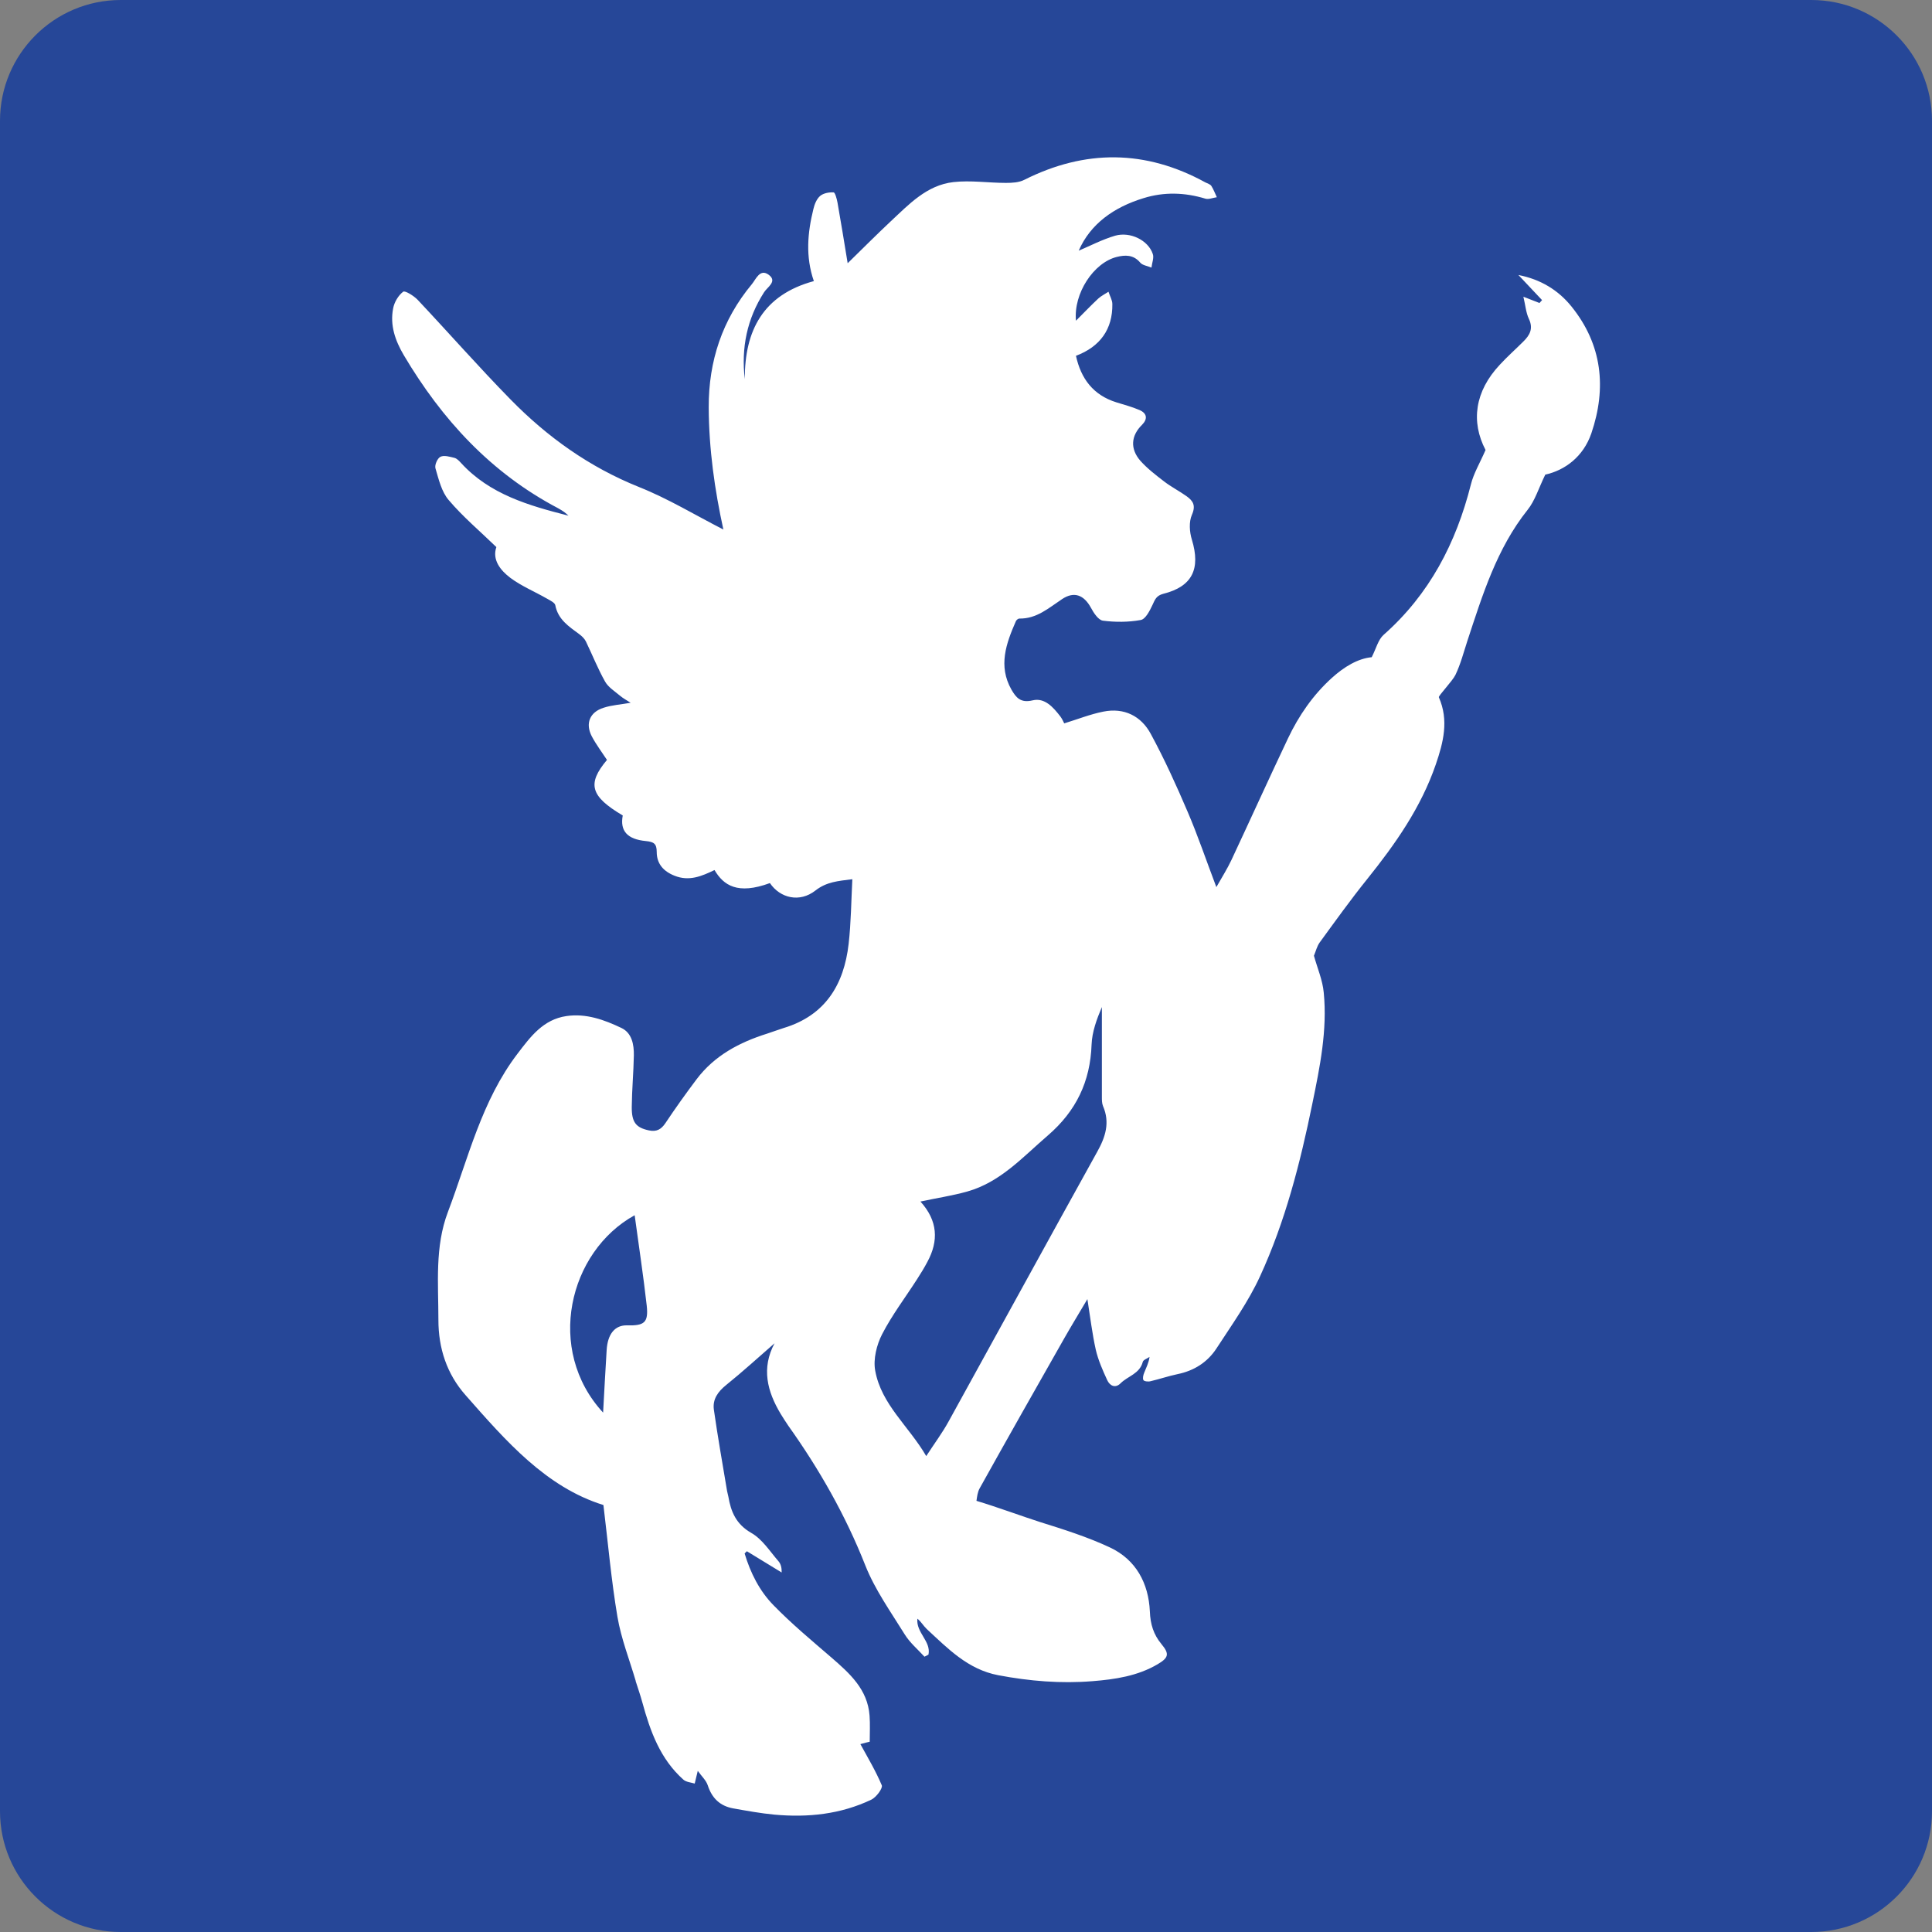<?xml version="1.0" encoding="UTF-8"?> <svg xmlns="http://www.w3.org/2000/svg" width="1200" height="1200" viewBox="0 0 1200 1200" fill="none"><rect x="0" y="0" width="1200" height="1200" fill="#808080" stroke="none"/><g clip-path="url(#clip0_1349_81)"><path d="M1125 1200H75C33.6 1200 0 1166.4 0 1125V75C0 33.6 33.6 0 75 0H1125C1166.4 0 1200 33.6 1200 75V1125C1200 1166.4 1166.4 1200 1125 1200Z" fill="#264798"></path><path d="M976.1 190.4C967.9 180.2 956.9 173.5 943.1 170.8C948.4 176.4 953.1 181.4 957.8 186.4C957.3 187 956.7 187.6 956.2 188.2C953.3 187.1 950.4 185.9 946.2 184.3C947.5 189.7 947.8 194.2 949.6 198C952.5 204.1 950.2 208.2 946.1 212.2C941.3 217 936.2 221.5 931.6 226.5C916 243.1 913.5 261.9 922.7 279.5C919.2 287.6 915.3 294 913.6 300.9C904.4 337.3 887.9 369.1 859.4 394.3C856 397.3 854.8 402.7 852 408.2C843.5 409 834.9 414.1 827.2 421.1C815.5 431.7 806.7 444.5 800 458.6C788.1 483.7 776.6 509.1 764.8 534.3C762.3 539.6 759.2 544.5 755.5 551C749.1 534.1 744 519 737.7 504.3C730.7 487.9 723.3 471.6 714.8 455.9C708.8 444.7 698.2 439.4 685.3 442C677.2 443.6 669.5 446.7 661 449.3C660.7 448.8 659.9 446.7 658.6 445C654.2 439.3 648.9 433.2 641.4 435C633.9 436.8 631.1 433.3 628.2 428.3C619.9 413.6 624.9 399.7 631 385.8C631.3 385.1 632.4 384.2 633.1 384.2C643.9 384.4 651.4 377.6 659.7 372.1C667.2 367.1 673.3 369.6 677.6 377.5C679.3 380.7 682.2 385.1 685 385.5C692.7 386.5 700.8 386.5 708.5 385.1C711.5 384.6 714.1 379.4 715.8 375.8C717.4 372.4 718.1 370 722.6 368.8C740.6 364.3 745.8 353.3 740.3 335.2C738.8 330.4 738.4 324.1 740.3 319.8C742.9 313.9 741 311.1 737 308.2C732.5 305 727.4 302.4 723 299C717.8 295 712.6 291 708.3 286.2C701.8 278.7 702.5 270.6 709.3 263.9C713 260.2 712.4 256.7 707.8 254.7C703.2 252.7 698.2 251.4 693.4 249.9C679 245.4 671.4 235.2 668.3 221C683.4 215.3 691.1 204.4 690.9 188.9C690.9 186.3 689.3 183.8 688.5 181.2C686.4 182.6 684.1 183.7 682.2 185.4C677.7 189.6 673.4 194.1 668.3 199.2C666.7 182.2 679.3 163.2 693.6 159.6C698.8 158.3 704 158.1 708.2 163.1C709.6 164.8 712.8 165.2 715.2 166.2C715.5 163.3 716.9 160.1 716 157.7C713.2 149.3 702.1 143.7 692.6 146.4C684.5 148.8 676.9 152.8 670 155.7C677.3 139 691.9 128.7 710.2 123.1C723 119.1 735.9 119.5 748.7 123.4C750.8 124 753.4 122.8 755.8 122.5C754.7 120.2 753.8 117.7 752.4 115.5C751.7 114.4 750 114 748.7 113.3C711.5 92.9 674 92.7 636.2 111.7C632.9 113.4 628.6 113.6 624.8 113.6C613.9 113.6 602.9 111.9 592.2 113.1C575.5 115 564.4 127.1 552.9 137.8C544.5 145.7 536.4 153.8 526.5 163.5C524.2 149.5 522.3 137.7 520.2 125.9C519.8 123.6 518.7 119.6 517.8 119.5C515 119.3 511.4 120 509.4 121.7C507.2 123.6 505.9 126.9 505.2 129.9C501.6 144.5 500.2 159.3 505.5 174.6C474.1 183.1 462.5 205.2 462.6 235.5C460.3 216 464 198 474.6 181.5C476.6 178.3 483 174.8 477.5 170.7C472 166.6 469.5 173.5 467 176.5C448.6 198.6 440.1 224.3 440.2 253C440.3 278.9 443.9 304.3 449.3 328.9C431.9 320 415 309.7 396.9 302.5C366 290.1 339.9 271.4 317 248C297.3 227.9 278.7 206.7 259.4 186.2C257 183.7 251.5 180.3 250.4 181.2C247.4 183.5 244.9 187.7 244.2 191.5C242.1 202 245.5 211.6 250.8 220.6C274.5 260.6 305 293.8 346.7 315.7C348 316.4 349.2 317.2 350.4 318C351.4 318.7 352.2 319.5 353.1 320.3C328.4 314 304.2 307.1 286.3 287.5C285.2 286.3 283.8 284.8 282.3 284.4C279.4 283.7 275.9 282.6 273.6 283.7C271.7 284.6 269.8 288.9 270.5 291C272.5 297.8 274.3 305.5 278.7 310.6C287.5 321 298.1 329.9 308.3 339.8C305.6 347.6 310.7 354.2 317.1 359C324 364.1 332.2 367.5 339.7 371.8C341.6 372.9 344.6 374.3 344.9 375.9C346.6 384.8 353.3 389.1 359.8 393.9C361.4 395.1 363 396.6 363.9 398.4C367.9 406.7 371.3 415.3 375.8 423.3C377.8 426.9 381.9 429.4 385.2 432.2C387.1 433.8 389.4 435 391.7 436.5C385.7 437.6 380.1 437.9 374.9 439.6C366.3 442.3 363.4 449.4 367.6 457.4C370.3 462.5 373.8 467.1 377 472C364.5 486.9 366.7 494.6 386.8 506.5C385 516 389.5 521.3 401.2 522.4C406.1 522.9 407.9 524 407.9 529.2C407.9 536.5 412.1 541.2 418.9 543.9C428 547.6 435.9 544.2 443.8 540.4C449.4 549.9 458.1 555.9 478.2 548.5C484.6 557.9 496.7 560.8 506.5 553.1C513.4 547.7 520.6 547.2 529.4 546.1C528.7 559.8 528.6 573.1 527.1 586.3C524.2 611.6 512.6 630.7 486.8 638.5C483.3 639.6 479.9 640.9 476.5 642C459.3 647.4 443.8 655.6 432.7 670.3C426 679.2 419.5 688.3 413.3 697.6C410.6 701.6 407.7 703.1 403 702.1C395.1 700.4 392.3 697.2 392.4 687.5C392.5 676.8 393.5 666.2 393.7 655.5C393.8 648.8 392.5 641.6 386 638.5C375.3 633.4 364 629.3 351.8 631.1C337.4 633.2 329.5 643.9 321.5 654.4C299.1 683.7 290.9 719.3 278.2 752.8C270 774.4 272.3 797.3 272.3 819.8C272.3 837.4 277.5 853.4 289.2 866.6C314.2 895 339.1 923.7 374.8 934.8C377.7 958.8 379.7 981.7 383.5 1004.2C385.8 1017.8 391 1030.9 394.9 1044.2V1044.3C394.8 1044.3 394.8 1044.4 394.8 1044.6L394.9 1044.4C396.3 1048.8 397.8 1053.1 399 1057.5C403.9 1075.4 410.1 1092.6 424.5 1105.4C426.2 1106.9 429.2 1107.1 431.5 1107.8C432 1105.6 432.6 1103.4 433.4 1099.9C435.8 1103.3 438.6 1105.8 439.6 1108.9C442.2 1116.9 447.2 1121.7 455.3 1123.2C463.8 1124.7 472.4 1126.3 481 1127.1C501.8 1129 522.1 1126.9 541.2 1117.8C544.3 1116.3 548.4 1110.7 547.7 1108.9C544 1100.1 539 1091.7 534.4 1083.3C536.8 1082.7 539.8 1081.8 540.2 1081.8C540.2 1076.4 540.5 1070.9 540.1 1065.6C538.9 1049.3 527.8 1039.4 516.5 1029.6C504.2 1019 491.7 1008.6 480.4 997C471.7 988.1 466.1 976.9 462.5 964.9C463 964.4 463.4 963.9 463.9 963.5C471.1 967.9 478.3 972.3 485.5 976.7C485.6 973.8 485 971.5 483.6 969.8C478.2 963.6 473.5 956 466.6 952.1C457.2 946.7 454 939 452.4 929.6C452.2 928.4 451.8 927.3 451.6 926.1C448.8 909.3 445.8 892.5 443.4 875.6C442.5 869.1 445.9 864.4 451.1 860.2C461.3 852 471 843.1 480.9 834.5L481.1 834.3C472.8 849.8 476.5 864.2 484.9 878.2C486.4 880.7 488 883.1 489.6 885.5C508.9 912.6 525.2 941.2 537.5 972.4C543.5 987.5 553.3 1001.2 561.9 1015.1C565.1 1020.3 570 1024.4 574.2 1029C575 1028.6 575.9 1028.2 576.7 1027.7C578.4 1019.4 568.9 1014.1 569.8 1005.4C572.1 1007.2 573.5 1009.8 575.6 1011.8C588.7 1023.9 601.1 1036.9 620 1040.5C639.5 1044.2 659 1045.8 678.6 1044.2C692.6 1043.1 706.6 1041 719 1033.7C725.8 1029.7 726.5 1027.3 721.5 1021.3C716.5 1015.3 714.5 1008.9 714.2 1000.9C713.4 983.4 705.6 968.7 689.3 961.1C675.4 954.6 660.5 949.9 645.8 945.3C637.2 942.6 618.6 935.8 606.5 932.2C606.9 929.5 607.2 926.7 608.5 924.4C625.8 893.3 643.4 862.3 661 831.3C665.5 823.4 670.2 815.7 675.4 806.9C677.2 818.3 678.4 828.4 680.6 838.3C682.1 844.8 684.9 851.1 687.7 857.2C689.3 860.7 692.7 862.5 696 859.2C700.5 854.7 707.9 853.3 709.8 845.9C710.1 844.6 712.6 843.8 714 842.8C713.5 846.6 711.9 849.5 710.7 852.6C710.1 854 709.6 856.1 710.2 857.2C710.7 858 713.2 858.3 714.6 857.9C720.2 856.6 725.7 854.7 731.4 853.5C741.7 851.4 750 846.1 755.6 837.5C765.1 822.9 775.4 808.5 782.6 792.8C798.3 758.7 807.6 722.3 815.1 685.6C819.8 662.8 824.5 639.9 822.2 616.5C821.5 608.8 818.2 601.2 816.1 593.6C816.1 593.5 816.2 593.5 816.2 593.4C817.3 590.7 818 587.8 819.6 585.5C829.3 572.2 838.9 558.8 849.2 546C866.7 524.2 882.6 501.6 891.8 474.8C896.5 461.1 900 447.4 893.7 433.1C893.3 432.2 902.1 423.1 904 419.2C907.2 412.5 909.1 405.2 911.4 398.1C920.8 369.6 929.6 340.8 948.8 316.7C953.4 311 955.6 303.4 959.8 294.8C972 292.1 983.4 283.7 988.4 269.2C998 241 995.2 214.1 976.1 190.4ZM389.5 823.2C382 823 377.4 828.5 376.8 838.6C376 851.6 375.3 864.5 374.6 877.4C338.6 838.4 353.2 777.4 394.2 754.8C396.7 773.4 399.6 792.2 401.7 811C402.8 821.4 400.3 823.5 389.5 823.2ZM681.5 715.4C650.6 771.1 620.1 826.9 589.3 882.7C585.5 889.7 580.7 896.1 575.3 904.4C564.5 885.8 547.4 872.4 543.6 851.3C542.3 844.2 544.5 835.3 547.9 828.7C554.1 816.7 562.4 805.8 569.7 794.4C571.9 791 574.1 787.4 576 783.8C583.1 770.7 582.5 758.2 571.7 746.3C581.9 744.1 591.4 742.7 600.7 740.1C621.4 734.3 635.3 718.6 650.9 705.2C668.4 690.1 677.2 671.8 678 648.8C678.3 640.9 681.2 633 684.4 625.5C684.4 644.1 684.4 662.7 684.4 681.3C684.4 683.2 684.4 685.3 685.1 687C689.5 697.2 686.7 706.1 681.5 715.4Z" fill="white"></path></g><defs><clipPath id="clip0_1349_81"><rect width="1200" height="1200" fill="white"></rect></clipPath></defs></svg> 